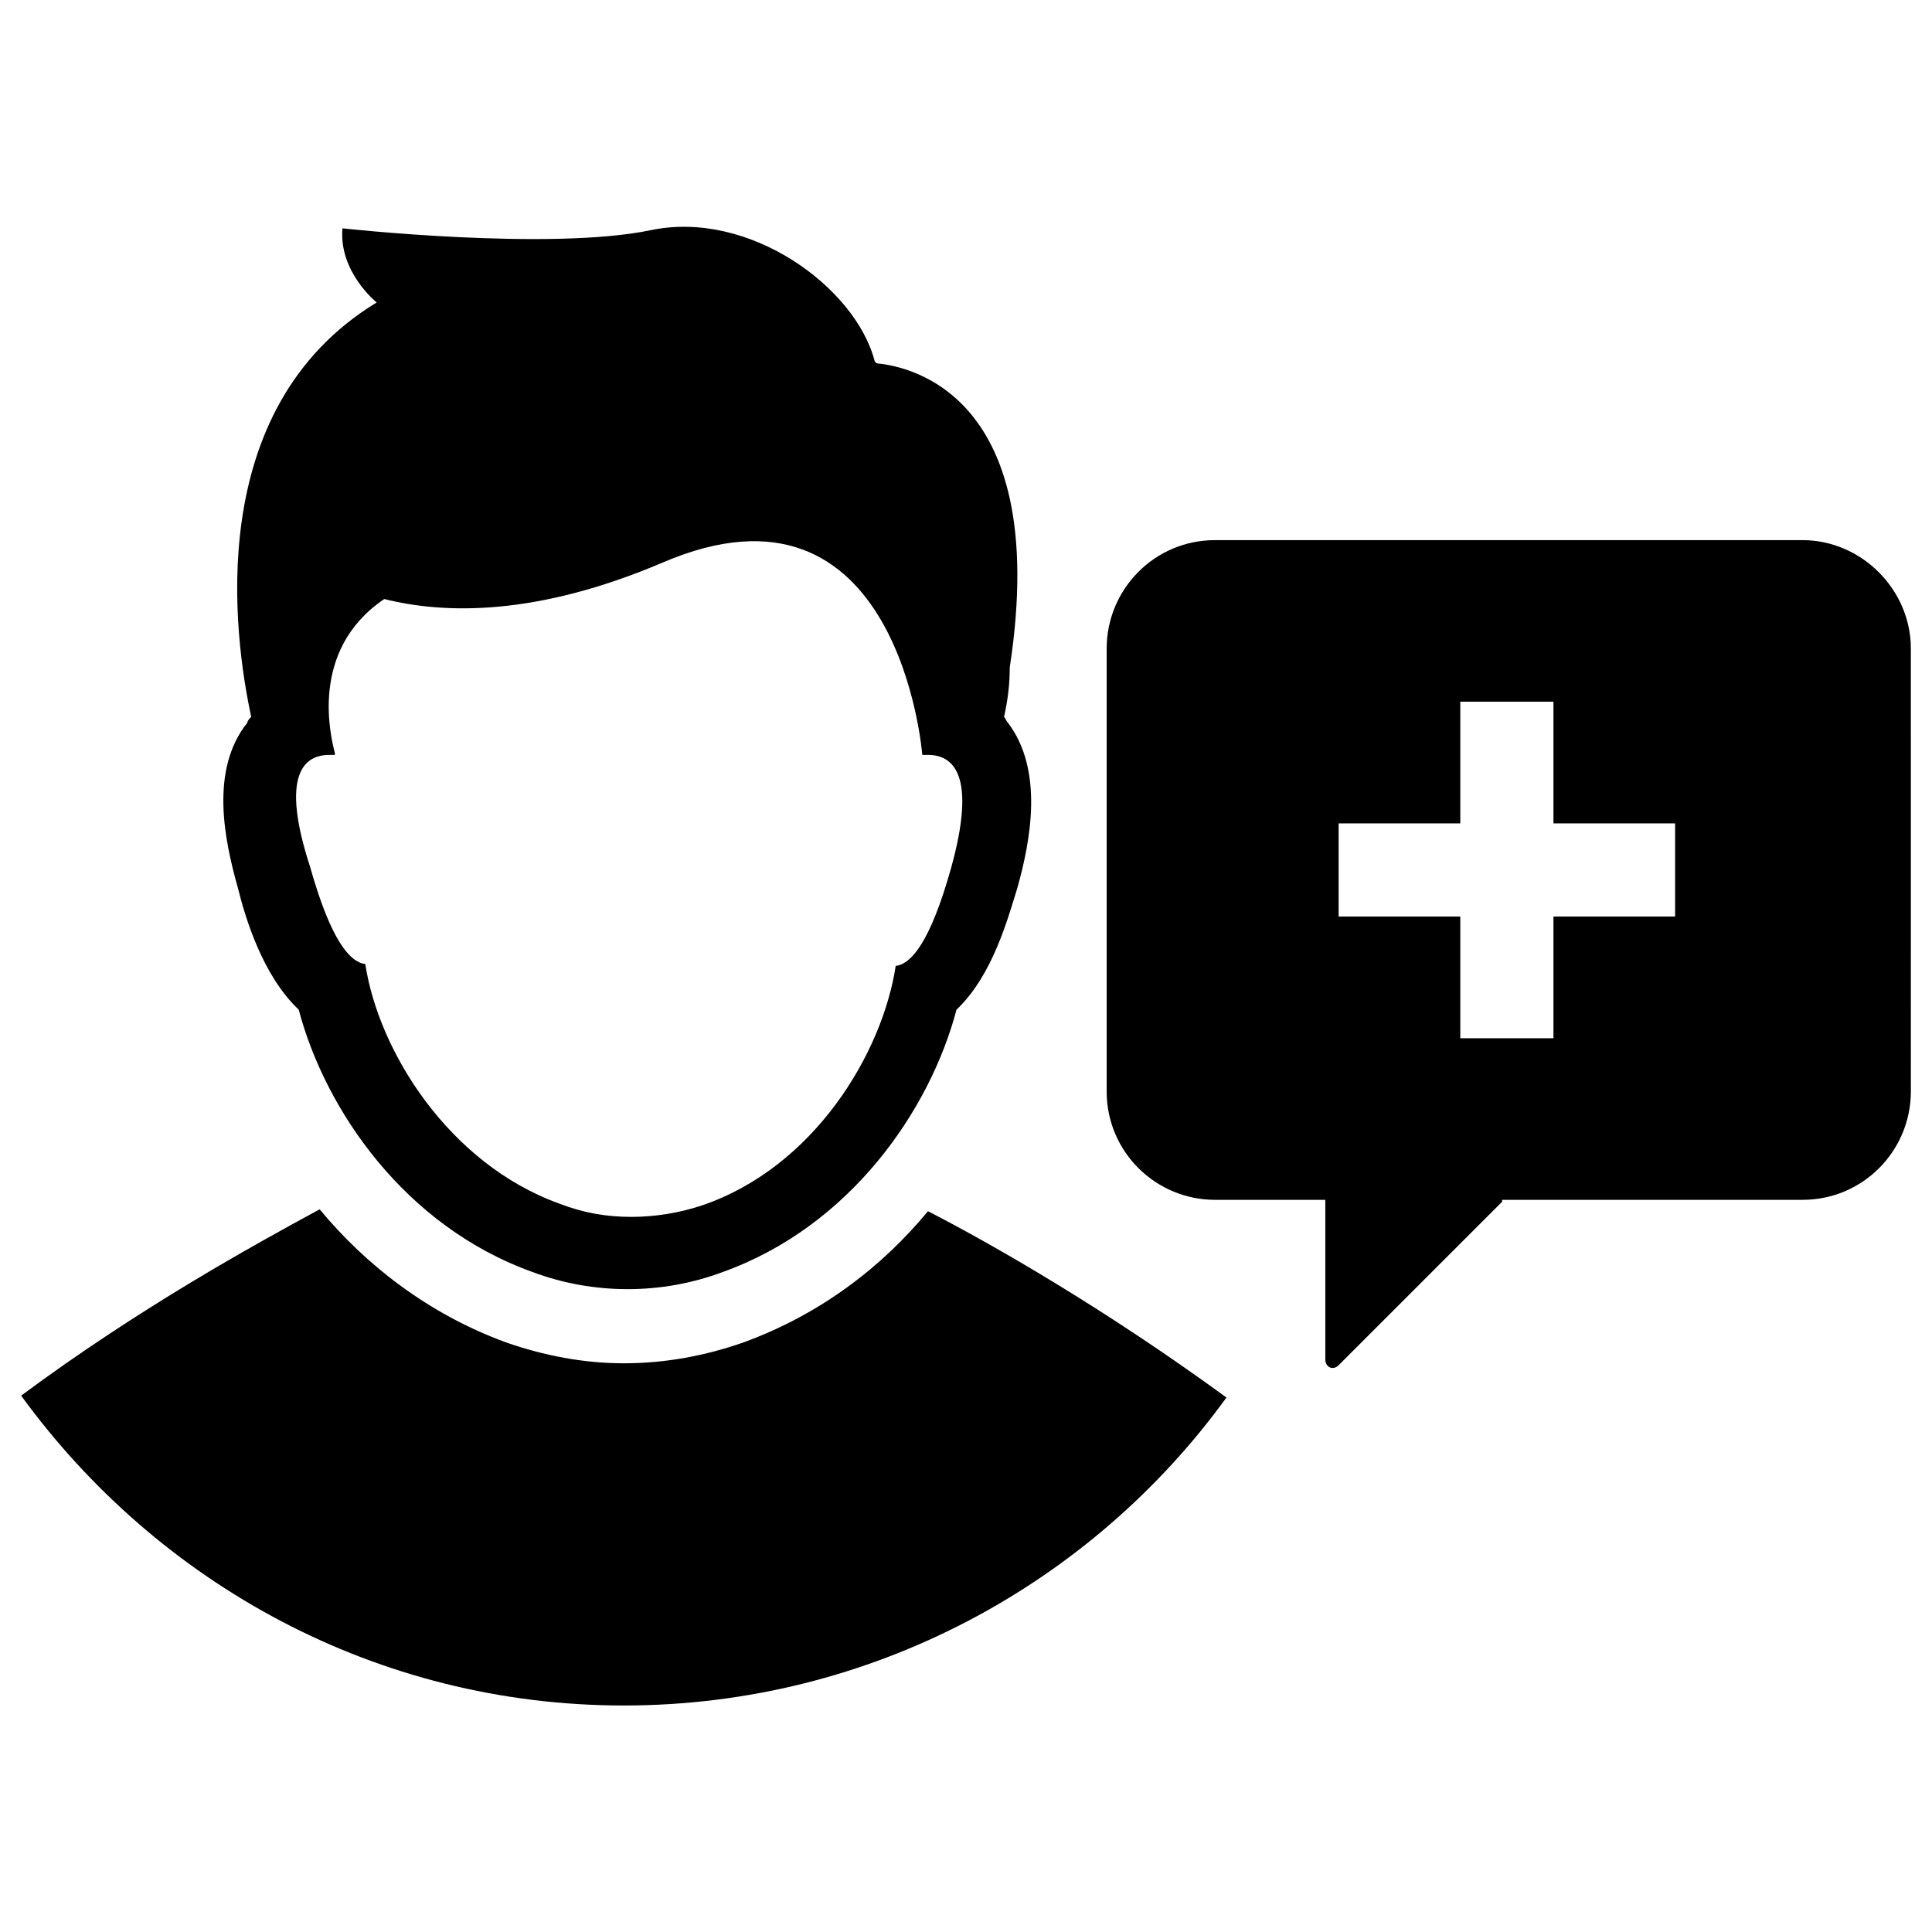 <?xml version="1.0" encoding="UTF-8"?>
<!-- Uploaded to: SVG Repo, www.svgrepo.com, Generator: SVG Repo Mixer Tools -->
<svg fill="#000000" width="800px" height="800px" version="1.1" viewBox="144 144 512 512" xmlns="http://www.w3.org/2000/svg">
 <path d="m621.68 287.14h-155.68c-16.121 0-28.719 13.098-28.719 28.719v117.39c0 16.121 13.098 28.719 28.719 28.719h29.223v42.32c0 2.016 2.016 3.023 3.527 1.512l43.328-43.328v-0.504h79.602c16.121 0 28.719-13.098 28.719-28.719l-0.004-117.39c0-15.617-13.098-28.719-28.715-28.719zm-33.758 99.754h-32.242v32.242l-24.688 0.004v-32.242h-32.242v-24.688l32.242-0.004v-32.242h24.688v32.242h32.242zm-438.31 126.96c31.234-23.176 61.465-39.801 79.098-49.375 12.09 14.609 28.719 27.711 49.375 35.266 10.078 3.527 20.656 5.543 31.234 5.543 11.082 0 21.664-2.016 31.738-5.543 20.656-7.559 36.777-20.152 48.871-34.762 17.633 9.07 47.359 26.199 79.098 49.375-35.77 49.375-94.211 81.617-159.71 81.617s-123.43-32.242-159.71-82.121zm57.434-134.52c2.016 8.062 6.551 23.176 16.121 32.242 7.055 26.703 28.215 57.434 61.969 69.527 8.062 3.023 16.625 4.535 25.191 4.535 8.566 0 17.129-1.512 25.191-4.535 33.754-12.09 54.914-42.824 61.969-69.527 9.574-9.07 13.602-24.184 16.121-32.242 3.527-12.594 7.055-31.234-2.519-43.832-0.504-0.504-0.504-1.008-1.008-1.512 1.008-4.535 1.512-8.566 1.512-13.098 11.586-75.57-30.23-80.105-35.266-80.609 0 0-0.504-0.504-0.504-0.504-5.039-19.648-33.25-40.305-59.449-34.762-26.703 5.543-81.617-0.504-81.617-0.504-1.008 11.586 9.066 19.645 9.066 19.645-46.352 28.215-37.785 88.672-33.25 109.83-0.504 0.504-1.008 1.008-1.008 1.512-10.078 12.594-6.047 31.234-2.519 43.832zm24.184-35.27h1.512v-0.504c-1.008-4.031-7.055-27.207 13.098-40.809 16.121 4.031 40.305 4.535 73.555-9.574 62.977-27.207 69.023 50.883 69.023 50.883h1.512c6.551 0 13.098 5.039 6.047 30.23-5.543 19.648-10.578 25.191-14.609 25.695-3.527 23.176-21.664 53.402-51.387 63.48-6.047 2.016-12.594 3.023-18.641 3.023-6.551 0-12.594-1.008-19.145-3.527-29.223-10.578-47.863-40.305-51.387-63.48-4.031-0.504-9.07-6.047-14.609-25.695-8.066-24.684-1.52-29.723 5.031-29.723z"/>
</svg>